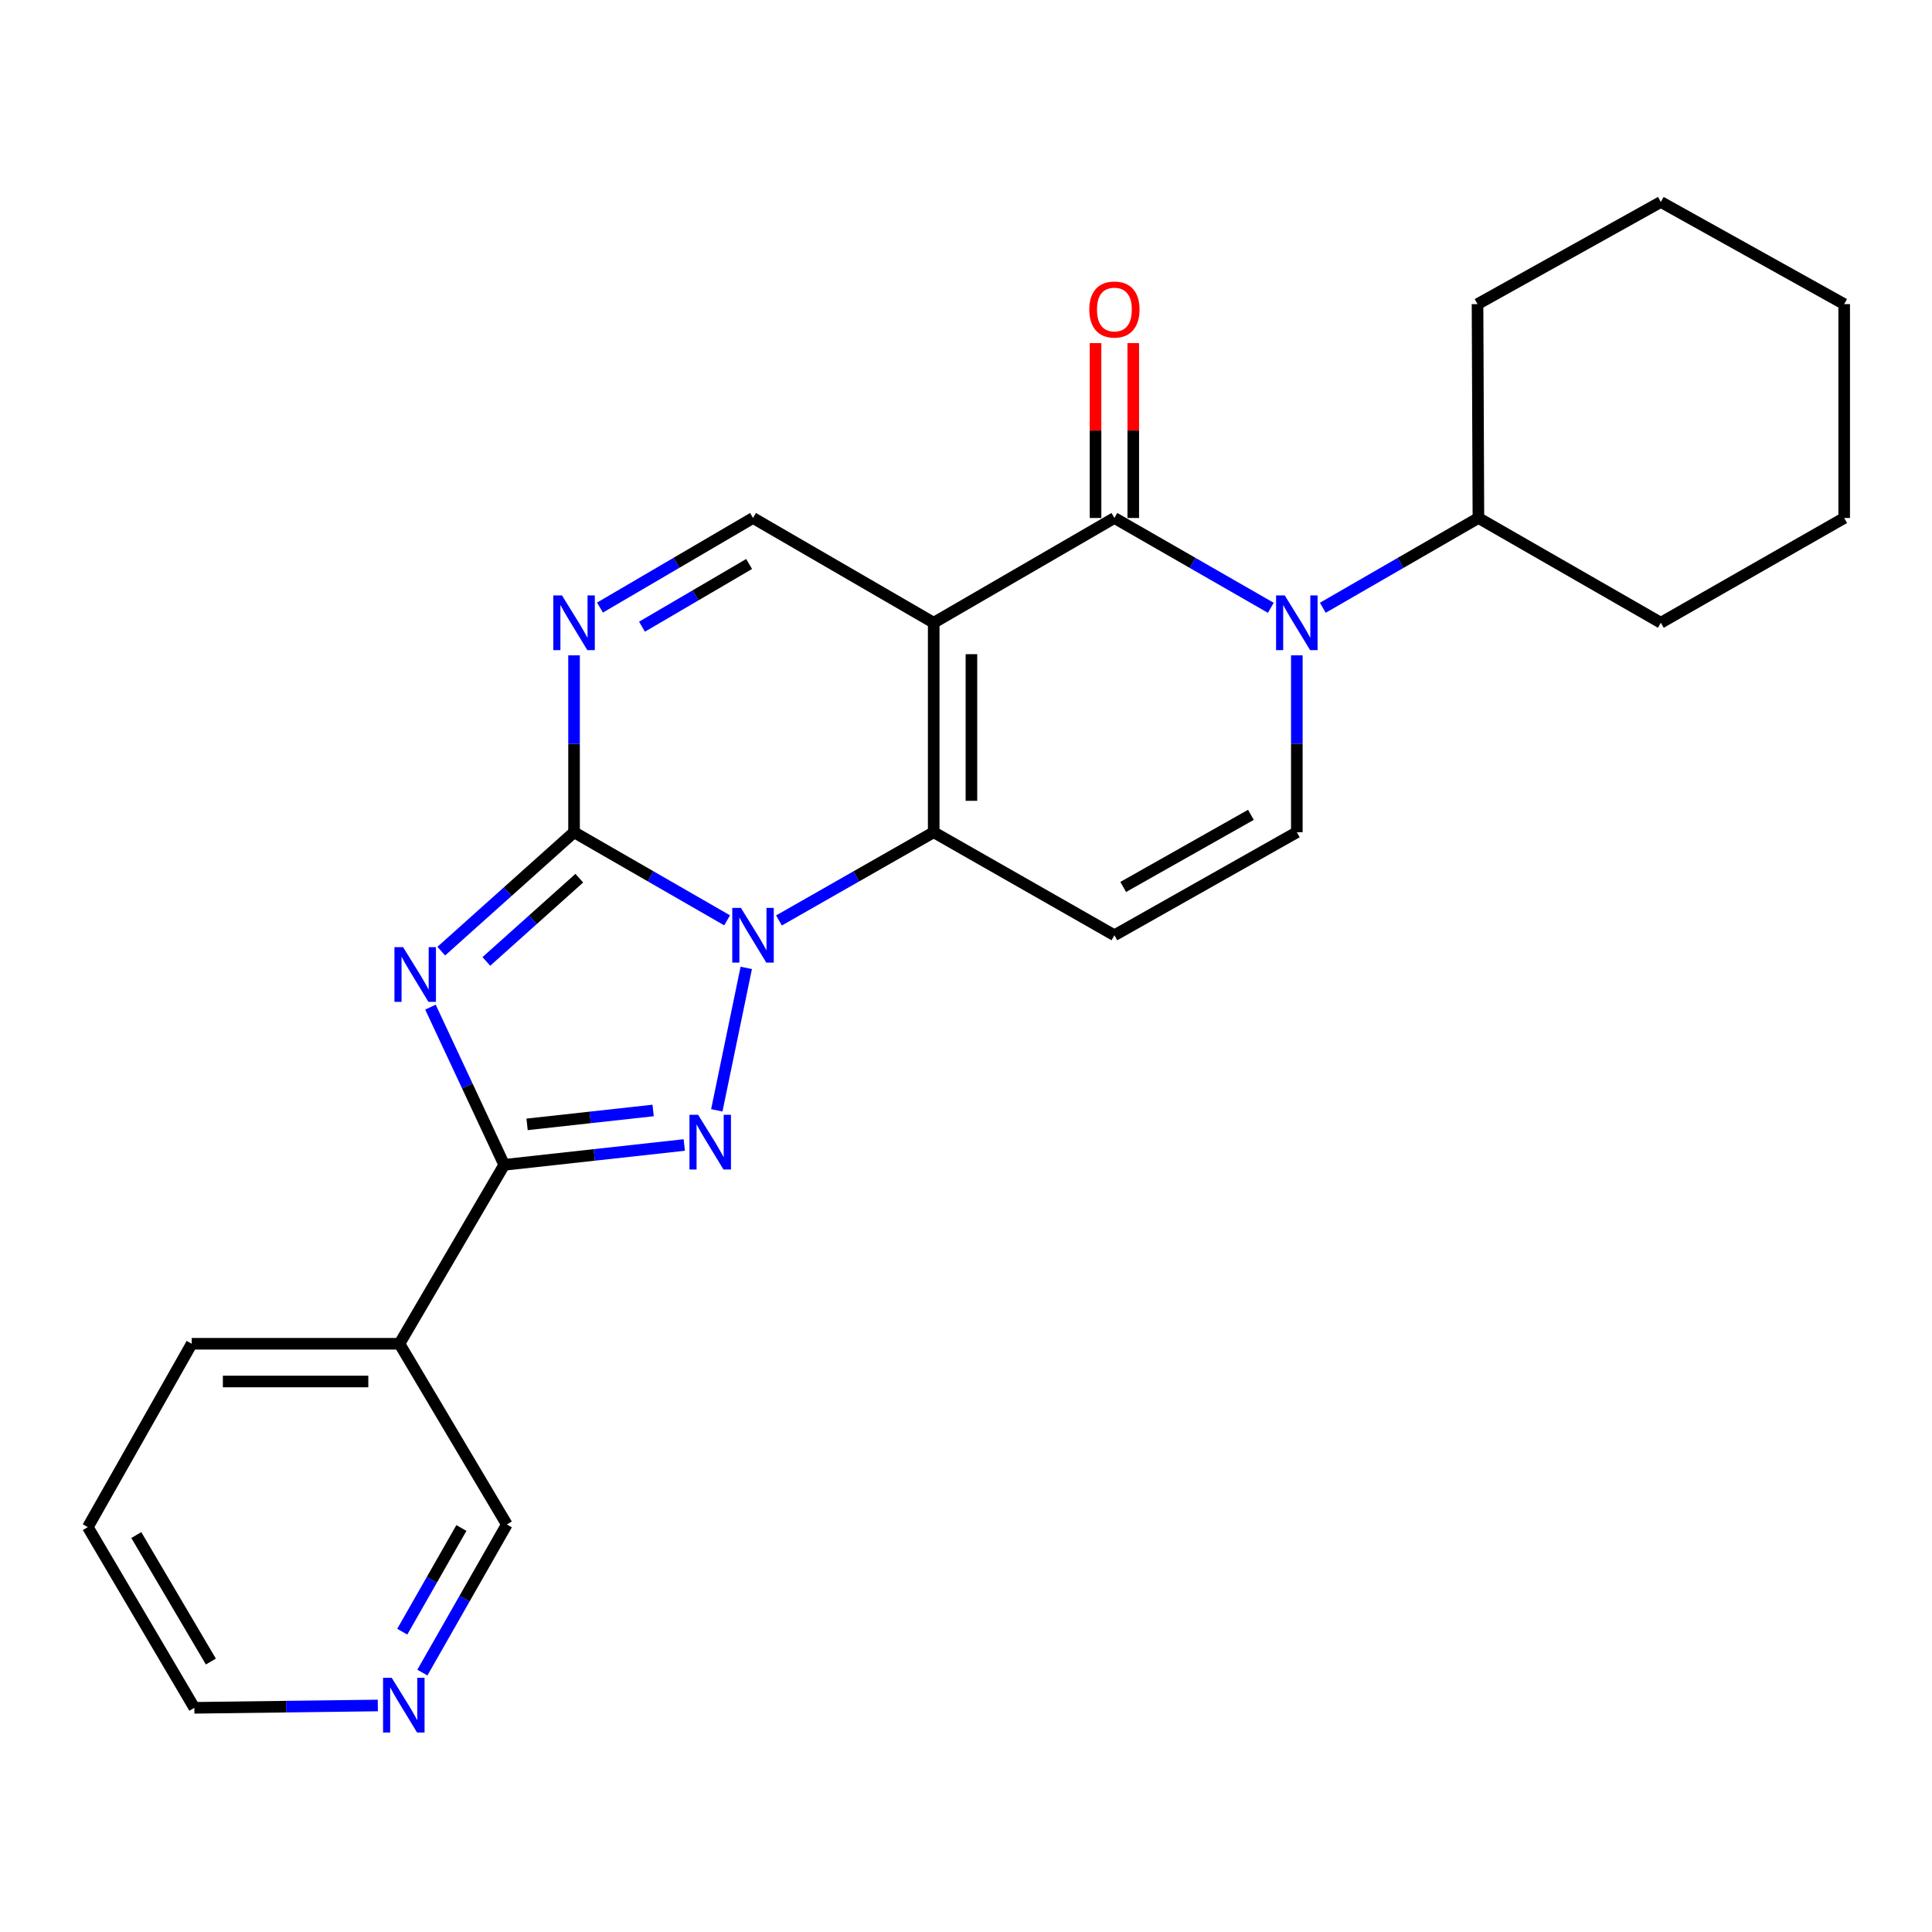 <?xml version='1.0' encoding='iso-8859-1'?>
<svg version='1.1' baseProfile='full'
              xmlns='http://www.w3.org/2000/svg'
                      xmlns:rdkit='http://www.rdkit.org/xml'
                      xmlns:xlink='http://www.w3.org/1999/xlink'
                  xml:space='preserve'
width='1000px' height='1000px' viewBox='0 0 1000 1000'>
<!-- END OF HEADER -->
<rect style='opacity:1.0;fill:#FFFFFF;stroke:none' width='1000' height='1000' x='0' y='0'> </rect>
<path class='bond-1' d='M 376.347,476.366 L 336.737,453.564' style='fill:none;fill-rule:evenodd;stroke:#0000FF;stroke-width:6px;stroke-linecap:butt;stroke-linejoin:miter;stroke-opacity:1' />
<path class='bond-1' d='M 336.737,453.564 L 297.128,430.762' style='fill:none;fill-rule:evenodd;stroke:#000000;stroke-width:6px;stroke-linecap:butt;stroke-linejoin:miter;stroke-opacity:1' />
<path class='bond-3' d='M 403.191,476.428 L 443.236,453.595' style='fill:none;fill-rule:evenodd;stroke:#0000FF;stroke-width:6px;stroke-linecap:butt;stroke-linejoin:miter;stroke-opacity:1' />
<path class='bond-3' d='M 443.236,453.595 L 483.281,430.762' style='fill:none;fill-rule:evenodd;stroke:#000000;stroke-width:6px;stroke-linecap:butt;stroke-linejoin:miter;stroke-opacity:1' />
<path class='bond-4' d='M 386.264,500.98 L 371.011,574.708' style='fill:none;fill-rule:evenodd;stroke:#0000FF;stroke-width:6px;stroke-linecap:butt;stroke-linejoin:miter;stroke-opacity:1' />
<path class='bond-0' d='M 483.281,322.333 L 483.281,430.762' style='fill:none;fill-rule:evenodd;stroke:#000000;stroke-width:6px;stroke-linecap:butt;stroke-linejoin:miter;stroke-opacity:1' />
<path class='bond-0' d='M 502.81,338.598 L 502.81,414.498' style='fill:none;fill-rule:evenodd;stroke:#000000;stroke-width:6px;stroke-linecap:butt;stroke-linejoin:miter;stroke-opacity:1' />
<path class='bond-5' d='M 483.281,322.333 L 576.814,268.108' style='fill:none;fill-rule:evenodd;stroke:#000000;stroke-width:6px;stroke-linecap:butt;stroke-linejoin:miter;stroke-opacity:1' />
<path class='bond-11' d='M 483.281,322.333 L 389.759,268.108' style='fill:none;fill-rule:evenodd;stroke:#000000;stroke-width:6px;stroke-linecap:butt;stroke-linejoin:miter;stroke-opacity:1' />
<path class='bond-2' d='M 297.128,430.762 L 262.764,461.539' style='fill:none;fill-rule:evenodd;stroke:#000000;stroke-width:6px;stroke-linecap:butt;stroke-linejoin:miter;stroke-opacity:1' />
<path class='bond-2' d='M 262.764,461.539 L 228.4,492.317' style='fill:none;fill-rule:evenodd;stroke:#0000FF;stroke-width:6px;stroke-linecap:butt;stroke-linejoin:miter;stroke-opacity:1' />
<path class='bond-2' d='M 299.847,454.542 L 275.793,476.087' style='fill:none;fill-rule:evenodd;stroke:#000000;stroke-width:6px;stroke-linecap:butt;stroke-linejoin:miter;stroke-opacity:1' />
<path class='bond-2' d='M 275.793,476.087 L 251.738,497.631' style='fill:none;fill-rule:evenodd;stroke:#0000FF;stroke-width:6px;stroke-linecap:butt;stroke-linejoin:miter;stroke-opacity:1' />
<path class='bond-8' d='M 297.128,430.762 L 297.128,384.983' style='fill:none;fill-rule:evenodd;stroke:#000000;stroke-width:6px;stroke-linecap:butt;stroke-linejoin:miter;stroke-opacity:1' />
<path class='bond-8' d='M 297.128,384.983 L 297.128,339.204' style='fill:none;fill-rule:evenodd;stroke:#0000FF;stroke-width:6px;stroke-linecap:butt;stroke-linejoin:miter;stroke-opacity:1' />
<path class='bond-25' d='M 222.795,521.286 L 241.886,562.103' style='fill:none;fill-rule:evenodd;stroke:#0000FF;stroke-width:6px;stroke-linecap:butt;stroke-linejoin:miter;stroke-opacity:1' />
<path class='bond-25' d='M 241.886,562.103 L 260.977,602.92' style='fill:none;fill-rule:evenodd;stroke:#000000;stroke-width:6px;stroke-linecap:butt;stroke-linejoin:miter;stroke-opacity:1' />
<path class='bond-9' d='M 483.281,430.762 L 576.814,484.087' style='fill:none;fill-rule:evenodd;stroke:#000000;stroke-width:6px;stroke-linecap:butt;stroke-linejoin:miter;stroke-opacity:1' />
<path class='bond-6' d='M 354.183,592.649 L 307.58,597.784' style='fill:none;fill-rule:evenodd;stroke:#0000FF;stroke-width:6px;stroke-linecap:butt;stroke-linejoin:miter;stroke-opacity:1' />
<path class='bond-6' d='M 307.58,597.784 L 260.977,602.92' style='fill:none;fill-rule:evenodd;stroke:#000000;stroke-width:6px;stroke-linecap:butt;stroke-linejoin:miter;stroke-opacity:1' />
<path class='bond-6' d='M 338.063,574.778 L 305.441,578.373' style='fill:none;fill-rule:evenodd;stroke:#0000FF;stroke-width:6px;stroke-linecap:butt;stroke-linejoin:miter;stroke-opacity:1' />
<path class='bond-6' d='M 305.441,578.373 L 272.819,581.968' style='fill:none;fill-rule:evenodd;stroke:#000000;stroke-width:6px;stroke-linecap:butt;stroke-linejoin:miter;stroke-opacity:1' />
<path class='bond-13' d='M 586.578,268.108 L 586.578,222.846' style='fill:none;fill-rule:evenodd;stroke:#000000;stroke-width:6px;stroke-linecap:butt;stroke-linejoin:miter;stroke-opacity:1' />
<path class='bond-13' d='M 586.578,222.846 L 586.578,177.584' style='fill:none;fill-rule:evenodd;stroke:#FF0000;stroke-width:6px;stroke-linecap:butt;stroke-linejoin:miter;stroke-opacity:1' />
<path class='bond-13' d='M 567.049,268.108 L 567.049,222.846' style='fill:none;fill-rule:evenodd;stroke:#000000;stroke-width:6px;stroke-linecap:butt;stroke-linejoin:miter;stroke-opacity:1' />
<path class='bond-13' d='M 567.049,222.846 L 567.049,177.584' style='fill:none;fill-rule:evenodd;stroke:#FF0000;stroke-width:6px;stroke-linecap:butt;stroke-linejoin:miter;stroke-opacity:1' />
<path class='bond-27' d='M 576.814,268.108 L 617.294,291.355' style='fill:none;fill-rule:evenodd;stroke:#000000;stroke-width:6px;stroke-linecap:butt;stroke-linejoin:miter;stroke-opacity:1' />
<path class='bond-27' d='M 617.294,291.355 L 657.774,314.602' style='fill:none;fill-rule:evenodd;stroke:#0000FF;stroke-width:6px;stroke-linecap:butt;stroke-linejoin:miter;stroke-opacity:1' />
<path class='bond-12' d='M 260.977,602.92 L 206.763,695.53' style='fill:none;fill-rule:evenodd;stroke:#000000;stroke-width:6px;stroke-linecap:butt;stroke-linejoin:miter;stroke-opacity:1' />
<path class='bond-7' d='M 671.236,339.204 L 671.236,384.983' style='fill:none;fill-rule:evenodd;stroke:#0000FF;stroke-width:6px;stroke-linecap:butt;stroke-linejoin:miter;stroke-opacity:1' />
<path class='bond-7' d='M 671.236,384.983 L 671.236,430.762' style='fill:none;fill-rule:evenodd;stroke:#000000;stroke-width:6px;stroke-linecap:butt;stroke-linejoin:miter;stroke-opacity:1' />
<path class='bond-14' d='M 684.688,314.572 L 724.956,291.34' style='fill:none;fill-rule:evenodd;stroke:#0000FF;stroke-width:6px;stroke-linecap:butt;stroke-linejoin:miter;stroke-opacity:1' />
<path class='bond-14' d='M 724.956,291.34 L 765.224,268.108' style='fill:none;fill-rule:evenodd;stroke:#000000;stroke-width:6px;stroke-linecap:butt;stroke-linejoin:miter;stroke-opacity:1' />
<path class='bond-26' d='M 310.551,314.476 L 350.155,291.292' style='fill:none;fill-rule:evenodd;stroke:#0000FF;stroke-width:6px;stroke-linecap:butt;stroke-linejoin:miter;stroke-opacity:1' />
<path class='bond-26' d='M 350.155,291.292 L 389.759,268.108' style='fill:none;fill-rule:evenodd;stroke:#000000;stroke-width:6px;stroke-linecap:butt;stroke-linejoin:miter;stroke-opacity:1' />
<path class='bond-26' d='M 332.298,324.374 L 360.021,308.145' style='fill:none;fill-rule:evenodd;stroke:#0000FF;stroke-width:6px;stroke-linecap:butt;stroke-linejoin:miter;stroke-opacity:1' />
<path class='bond-26' d='M 360.021,308.145 L 387.744,291.917' style='fill:none;fill-rule:evenodd;stroke:#000000;stroke-width:6px;stroke-linecap:butt;stroke-linejoin:miter;stroke-opacity:1' />
<path class='bond-10' d='M 576.814,484.087 L 671.236,430.762' style='fill:none;fill-rule:evenodd;stroke:#000000;stroke-width:6px;stroke-linecap:butt;stroke-linejoin:miter;stroke-opacity:1' />
<path class='bond-10' d='M 581.374,459.083 L 647.469,421.756' style='fill:none;fill-rule:evenodd;stroke:#000000;stroke-width:6px;stroke-linecap:butt;stroke-linejoin:miter;stroke-opacity:1' />
<path class='bond-16' d='M 206.763,695.53 L 262.334,789.063' style='fill:none;fill-rule:evenodd;stroke:#000000;stroke-width:6px;stroke-linecap:butt;stroke-linejoin:miter;stroke-opacity:1' />
<path class='bond-17' d='M 206.763,695.53 L 99.224,695.53' style='fill:none;fill-rule:evenodd;stroke:#000000;stroke-width:6px;stroke-linecap:butt;stroke-linejoin:miter;stroke-opacity:1' />
<path class='bond-17' d='M 190.632,715.059 L 115.355,715.059' style='fill:none;fill-rule:evenodd;stroke:#000000;stroke-width:6px;stroke-linecap:butt;stroke-linejoin:miter;stroke-opacity:1' />
<path class='bond-19' d='M 765.224,268.108 L 764.768,157.412' style='fill:none;fill-rule:evenodd;stroke:#000000;stroke-width:6px;stroke-linecap:butt;stroke-linejoin:miter;stroke-opacity:1' />
<path class='bond-20' d='M 765.224,268.108 L 859.646,322.333' style='fill:none;fill-rule:evenodd;stroke:#000000;stroke-width:6px;stroke-linecap:butt;stroke-linejoin:miter;stroke-opacity:1' />
<path class='bond-15' d='M 218.617,865.733 L 240.475,827.398' style='fill:none;fill-rule:evenodd;stroke:#0000FF;stroke-width:6px;stroke-linecap:butt;stroke-linejoin:miter;stroke-opacity:1' />
<path class='bond-15' d='M 240.475,827.398 L 262.334,789.063' style='fill:none;fill-rule:evenodd;stroke:#000000;stroke-width:6px;stroke-linecap:butt;stroke-linejoin:miter;stroke-opacity:1' />
<path class='bond-15' d='M 208.21,844.559 L 223.511,817.725' style='fill:none;fill-rule:evenodd;stroke:#0000FF;stroke-width:6px;stroke-linecap:butt;stroke-linejoin:miter;stroke-opacity:1' />
<path class='bond-15' d='M 223.511,817.725 L 238.811,790.89' style='fill:none;fill-rule:evenodd;stroke:#000000;stroke-width:6px;stroke-linecap:butt;stroke-linejoin:miter;stroke-opacity:1' />
<path class='bond-28' d='M 195.558,882.755 L 148.075,883.359' style='fill:none;fill-rule:evenodd;stroke:#0000FF;stroke-width:6px;stroke-linecap:butt;stroke-linejoin:miter;stroke-opacity:1' />
<path class='bond-28' d='M 148.075,883.359 L 100.591,883.962' style='fill:none;fill-rule:evenodd;stroke:#000000;stroke-width:6px;stroke-linecap:butt;stroke-linejoin:miter;stroke-opacity:1' />
<path class='bond-21' d='M 99.224,695.53 L 45.455,790.43' style='fill:none;fill-rule:evenodd;stroke:#000000;stroke-width:6px;stroke-linecap:butt;stroke-linejoin:miter;stroke-opacity:1' />
<path class='bond-18' d='M 100.591,883.962 L 45.455,790.43' style='fill:none;fill-rule:evenodd;stroke:#000000;stroke-width:6px;stroke-linecap:butt;stroke-linejoin:miter;stroke-opacity:1' />
<path class='bond-18' d='M 109.144,860.015 L 70.548,794.542' style='fill:none;fill-rule:evenodd;stroke:#000000;stroke-width:6px;stroke-linecap:butt;stroke-linejoin:miter;stroke-opacity:1' />
<path class='bond-22' d='M 764.768,157.412 L 859.646,104.543' style='fill:none;fill-rule:evenodd;stroke:#000000;stroke-width:6px;stroke-linecap:butt;stroke-linejoin:miter;stroke-opacity:1' />
<path class='bond-23' d='M 859.646,322.333 L 954.545,268.108' style='fill:none;fill-rule:evenodd;stroke:#000000;stroke-width:6px;stroke-linecap:butt;stroke-linejoin:miter;stroke-opacity:1' />
<path class='bond-29' d='M 859.646,104.543 L 954.545,157.412' style='fill:none;fill-rule:evenodd;stroke:#000000;stroke-width:6px;stroke-linecap:butt;stroke-linejoin:miter;stroke-opacity:1' />
<path class='bond-24' d='M 954.545,268.108 L 954.545,157.412' style='fill:none;fill-rule:evenodd;stroke:#000000;stroke-width:6px;stroke-linecap:butt;stroke-linejoin:miter;stroke-opacity:1' />
<path  class='atom-0' d='M 383.499 469.927
L 392.779 484.927
Q 393.699 486.407, 395.179 489.087
Q 396.659 491.767, 396.739 491.927
L 396.739 469.927
L 400.499 469.927
L 400.499 498.247
L 396.619 498.247
L 386.659 481.847
Q 385.499 479.927, 384.259 477.727
Q 383.059 475.527, 382.699 474.847
L 382.699 498.247
L 379.019 498.247
L 379.019 469.927
L 383.499 469.927
' fill='#0000FF'/>
<path  class='atom-3' d='M 208.64 490.248
L 217.92 505.248
Q 218.84 506.728, 220.32 509.408
Q 221.8 512.088, 221.88 512.248
L 221.88 490.248
L 225.64 490.248
L 225.64 518.568
L 221.76 518.568
L 211.8 502.168
Q 210.64 500.248, 209.4 498.048
Q 208.2 495.848, 207.84 495.168
L 207.84 518.568
L 204.16 518.568
L 204.16 490.248
L 208.64 490.248
' fill='#0000FF'/>
<path  class='atom-5' d='M 361.345 577.01
L 370.625 592.01
Q 371.545 593.49, 373.025 596.17
Q 374.505 598.85, 374.585 599.01
L 374.585 577.01
L 378.345 577.01
L 378.345 605.33
L 374.465 605.33
L 364.505 588.93
Q 363.345 587.01, 362.105 584.81
Q 360.905 582.61, 360.545 581.93
L 360.545 605.33
L 356.865 605.33
L 356.865 577.01
L 361.345 577.01
' fill='#0000FF'/>
<path  class='atom-8' d='M 664.976 308.173
L 674.256 323.173
Q 675.176 324.653, 676.656 327.333
Q 678.136 330.013, 678.216 330.173
L 678.216 308.173
L 681.976 308.173
L 681.976 336.493
L 678.096 336.493
L 668.136 320.093
Q 666.976 318.173, 665.736 315.973
Q 664.536 313.773, 664.176 313.093
L 664.176 336.493
L 660.496 336.493
L 660.496 308.173
L 664.976 308.173
' fill='#0000FF'/>
<path  class='atom-9' d='M 290.868 308.173
L 300.148 323.173
Q 301.068 324.653, 302.548 327.333
Q 304.028 330.013, 304.108 330.173
L 304.108 308.173
L 307.868 308.173
L 307.868 336.493
L 303.988 336.493
L 294.028 320.093
Q 292.868 318.173, 291.628 315.973
Q 290.428 313.773, 290.068 313.093
L 290.068 336.493
L 286.388 336.493
L 286.388 308.173
L 290.868 308.173
' fill='#0000FF'/>
<path  class='atom-14' d='M 563.814 160.204
Q 563.814 153.404, 567.174 149.604
Q 570.534 145.804, 576.814 145.804
Q 583.094 145.804, 586.454 149.604
Q 589.814 153.404, 589.814 160.204
Q 589.814 167.084, 586.414 171.004
Q 583.014 174.884, 576.814 174.884
Q 570.574 174.884, 567.174 171.004
Q 563.814 167.124, 563.814 160.204
M 576.814 171.684
Q 581.134 171.684, 583.454 168.804
Q 585.814 165.884, 585.814 160.204
Q 585.814 154.644, 583.454 151.844
Q 581.134 149.004, 576.814 149.004
Q 572.494 149.004, 570.134 151.804
Q 567.814 154.604, 567.814 160.204
Q 567.814 165.924, 570.134 168.804
Q 572.494 171.684, 576.814 171.684
' fill='#FF0000'/>
<path  class='atom-16' d='M 202.749 868.424
L 212.029 883.424
Q 212.949 884.904, 214.429 887.584
Q 215.909 890.264, 215.989 890.424
L 215.989 868.424
L 219.749 868.424
L 219.749 896.744
L 215.869 896.744
L 205.909 880.344
Q 204.749 878.424, 203.509 876.224
Q 202.309 874.024, 201.949 873.344
L 201.949 896.744
L 198.269 896.744
L 198.269 868.424
L 202.749 868.424
' fill='#0000FF'/>
</svg>
